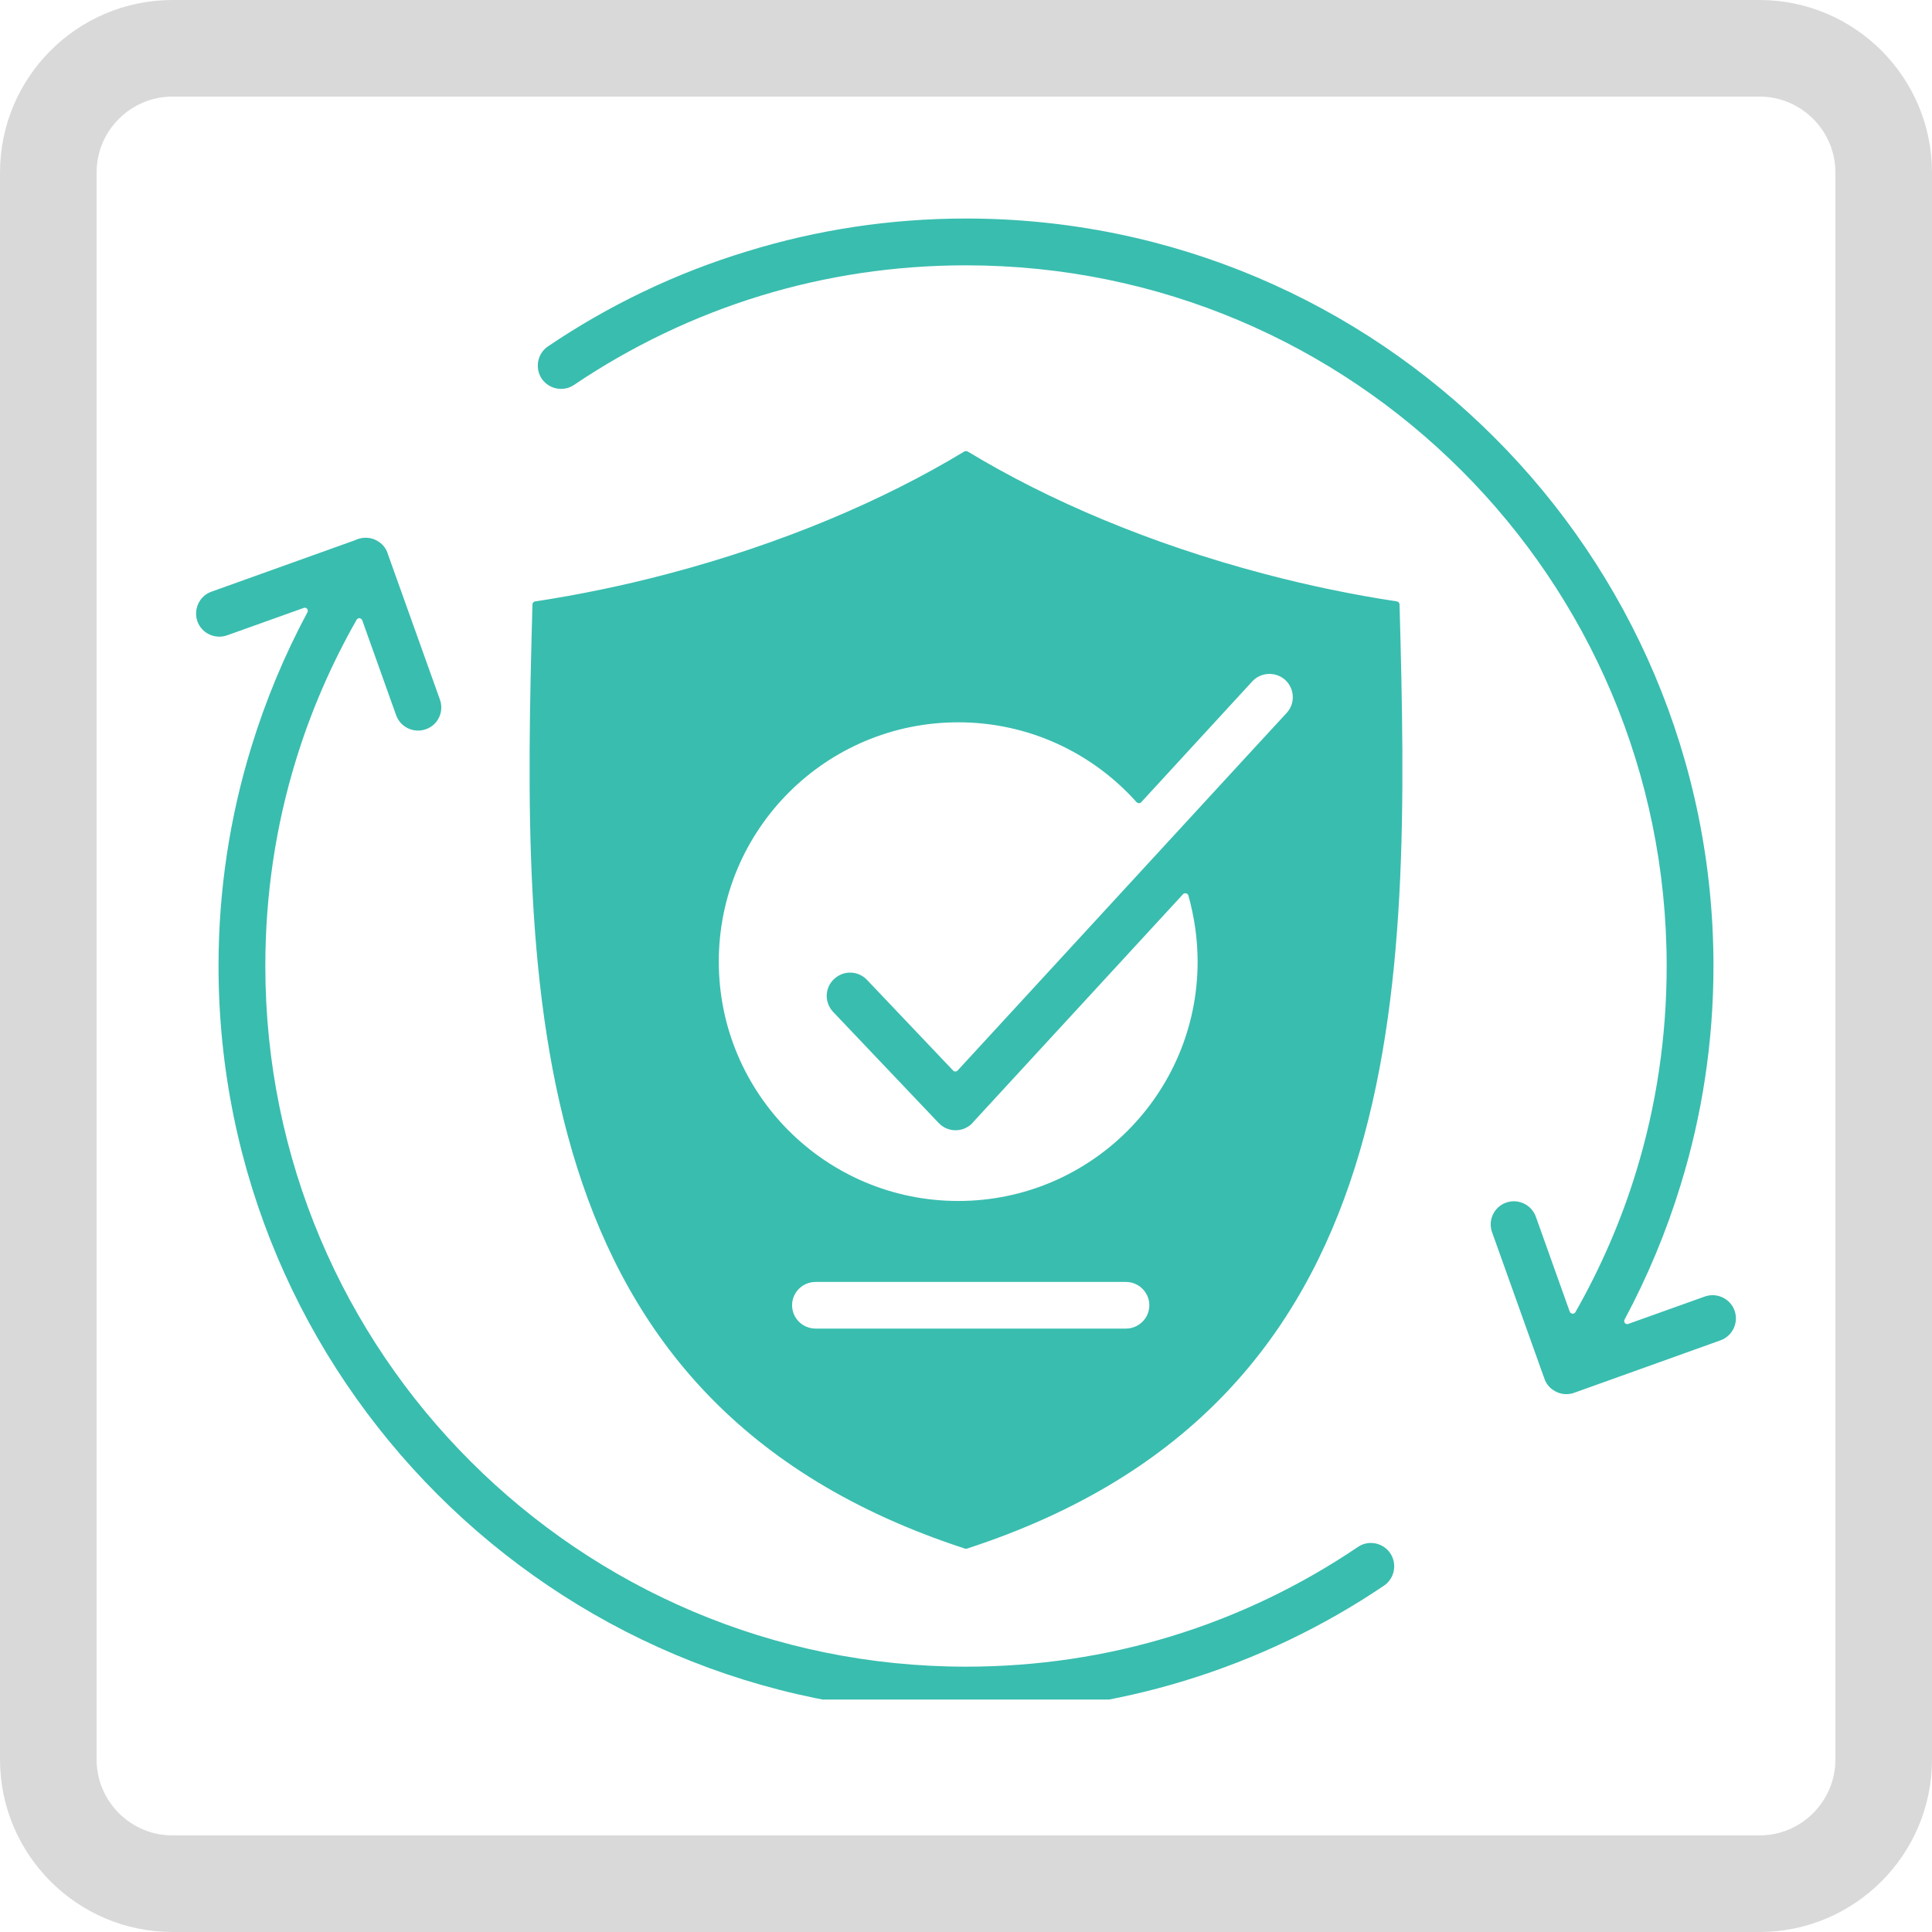 <svg xmlns="http://www.w3.org/2000/svg" xmlns:xlink="http://www.w3.org/1999/xlink" width="60" zoomAndPan="magnify" viewBox="0 0 45 45" height="60" preserveAspectRatio="xMidYMid meet" version="1.0"><defs><clipPath id="6ab30bbb6f"><path d="M 4.02 0 L 40.98 0 C 43.199 0 45 1.801 45 4.02 L 45 40.98 C 45 43.199 43.199 45 40.98 45 L 4.02 45 C 1.801 45 0 43.199 0 40.98 L 0 4.02 C 0 1.801 1.801 0 4.02 0 Z M 4.02 0 " clip-rule="nonzero"/></clipPath><clipPath id="3fb378d4a8"><path d="M 4.5 5.086 L 40.5 5.086 L 40.5 39.586 L 4.5 39.586 Z M 4.5 5.086 " clip-rule="nonzero"/></clipPath></defs><rect x="-4.5" width="54" fill="#ffffff" y="-4.5" height="54" fill-opacity="1"/><rect x="-4.5" width="54" fill="#ffffff" y="-4.5" height="54" fill-opacity="1"/><g clip-path="url(#6ab30bbb6f)"><path stroke-linecap="butt" transform="matrix(0.75, 0, 0, 0.75, 0, 0)" fill="none" stroke-linejoin="miter" d="M 5.359 0 L 54.641 0 C 57.599 0 60 2.401 60 5.359 L 60 54.641 C 60 57.599 57.599 60 54.641 60 L 5.359 60 C 2.401 60 -0 57.599 -0 54.641 L -0 5.359 C -0 2.401 2.401 0 5.359 0 Z M 5.359 0 " stroke="#d9d9d9" stroke-width="6" stroke-opacity="1" stroke-miterlimit="4"/></g><g clip-path="url(#3fb378d4a8)"><path fill="#39bdaf" d="M 10.246 16.293 L 9.043 12.93 C 9.039 12.926 9.039 12.926 9.039 12.922 C 9.008 12.801 8.934 12.691 8.82 12.617 C 8.66 12.508 8.461 12.5 8.297 12.57 C 8.293 12.574 8.293 12.574 8.293 12.574 L 4.926 13.781 C 4.645 13.879 4.5 14.191 4.598 14.473 C 4.699 14.754 5.012 14.898 5.293 14.797 L 7.074 14.16 C 7.102 14.148 7.133 14.156 7.152 14.18 C 7.172 14.203 7.176 14.234 7.16 14.262 C 6.629 15.254 6.188 16.309 5.852 17.406 C 5.355 19.023 5.09 20.73 5.09 22.5 C 5.09 27.305 7.039 31.656 10.191 34.809 C 13.34 37.957 17.691 39.906 22.5 39.906 C 24.266 39.906 25.977 39.641 27.59 39.148 C 29.262 38.637 30.824 37.887 32.234 36.934 C 32.484 36.766 32.547 36.426 32.383 36.18 C 32.215 35.93 31.875 35.863 31.629 36.031 C 30.301 36.93 28.836 37.637 27.277 38.113 C 25.77 38.574 24.168 38.82 22.5 38.82 C 17.992 38.82 13.914 36.992 10.961 34.039 C 8.004 31.086 6.18 27.008 6.18 22.5 C 6.18 20.832 6.426 19.227 6.887 17.723 C 7.238 16.57 7.719 15.469 8.305 14.438 C 8.32 14.41 8.344 14.398 8.375 14.398 C 8.402 14.402 8.426 14.422 8.438 14.449 L 9.227 16.66 C 9.328 16.941 9.641 17.086 9.922 16.984 C 10.203 16.887 10.348 16.574 10.246 16.293 Z M 12.617 8.82 C 12.453 8.57 12.516 8.234 12.766 8.066 C 14.176 7.113 15.738 6.359 17.41 5.852 C 19.023 5.355 20.734 5.09 22.5 5.09 C 27.309 5.09 31.66 7.039 34.809 10.191 C 37.961 13.34 39.91 17.691 39.91 22.5 C 39.91 24.266 39.645 25.977 39.148 27.59 C 38.812 28.691 38.371 29.742 37.84 30.734 C 37.824 30.762 37.828 30.793 37.848 30.816 C 37.867 30.84 37.898 30.848 37.926 30.836 L 39.707 30.199 C 39.988 30.098 40.301 30.246 40.402 30.527 C 40.5 30.809 40.355 31.117 40.074 31.219 L 36.707 32.426 C 36.707 32.426 36.707 32.426 36.703 32.426 C 36.539 32.5 36.34 32.488 36.18 32.379 C 36.066 32.305 35.992 32.195 35.961 32.074 C 35.961 32.074 35.961 32.07 35.957 32.07 L 34.754 28.703 C 34.652 28.422 34.797 28.113 35.078 28.012 C 35.359 27.91 35.672 28.059 35.773 28.34 L 36.562 30.551 C 36.574 30.578 36.598 30.594 36.625 30.598 C 36.656 30.602 36.68 30.586 36.695 30.562 C 37.281 29.531 37.762 28.43 38.113 27.277 C 38.574 25.77 38.82 24.168 38.82 22.5 C 38.82 17.992 36.996 13.91 34.039 10.957 C 31.086 8.004 27.008 6.18 22.5 6.18 C 20.832 6.18 19.23 6.426 17.723 6.887 C 16.164 7.363 14.699 8.07 13.371 8.965 C 13.125 9.133 12.785 9.066 12.617 8.82 Z M 27.895 22.398 C 27.895 25.477 25.398 27.973 22.32 27.973 C 19.238 27.973 16.742 25.477 16.742 22.398 C 16.742 19.32 19.238 16.824 22.32 16.824 C 23.969 16.824 25.453 17.543 26.473 18.684 C 26.488 18.699 26.508 18.707 26.527 18.707 C 26.551 18.707 26.566 18.699 26.582 18.684 L 29.168 15.871 C 29.371 15.652 29.715 15.637 29.938 15.84 C 30.156 16.043 30.172 16.387 29.969 16.605 L 29.004 17.652 L 22.305 24.934 C 22.289 24.949 22.273 24.957 22.25 24.957 C 22.23 24.957 22.211 24.949 22.199 24.934 L 20.191 22.82 C 19.984 22.605 19.641 22.598 19.426 22.805 C 19.207 23.008 19.199 23.352 19.406 23.57 L 21.863 26.156 C 22.07 26.375 22.414 26.383 22.633 26.176 C 22.641 26.168 22.648 26.16 22.656 26.152 C 22.656 26.152 22.656 26.152 22.656 26.148 L 27.555 20.828 C 27.574 20.809 27.598 20.801 27.625 20.809 C 27.652 20.812 27.672 20.832 27.68 20.859 C 27.816 21.348 27.895 21.863 27.895 22.398 Z M 12.402 14.078 C 12.402 14.043 12.43 14.012 12.465 14.008 C 13.473 13.855 14.516 13.641 15.566 13.363 C 18.199 12.668 20.559 11.668 22.461 10.516 C 22.484 10.504 22.516 10.504 22.539 10.516 C 24.441 11.668 26.801 12.668 29.434 13.363 C 30.484 13.641 31.527 13.855 32.535 14.008 C 32.57 14.012 32.598 14.043 32.598 14.078 C 32.848 23.125 32.93 32.68 22.523 36.07 C 22.508 36.074 22.492 36.074 22.477 36.07 C 12.07 32.68 12.152 23.125 12.402 14.078 Z M 18.996 29.859 L 26.227 29.859 C 26.523 29.859 26.77 30.102 26.77 30.402 C 26.77 30.703 26.523 30.945 26.227 30.945 L 18.996 30.945 C 18.695 30.945 18.449 30.703 18.449 30.402 C 18.449 30.102 18.695 29.859 18.996 29.859 Z M 18.996 29.859 " fill-opacity="1" fill-rule="evenodd"/></g></svg>